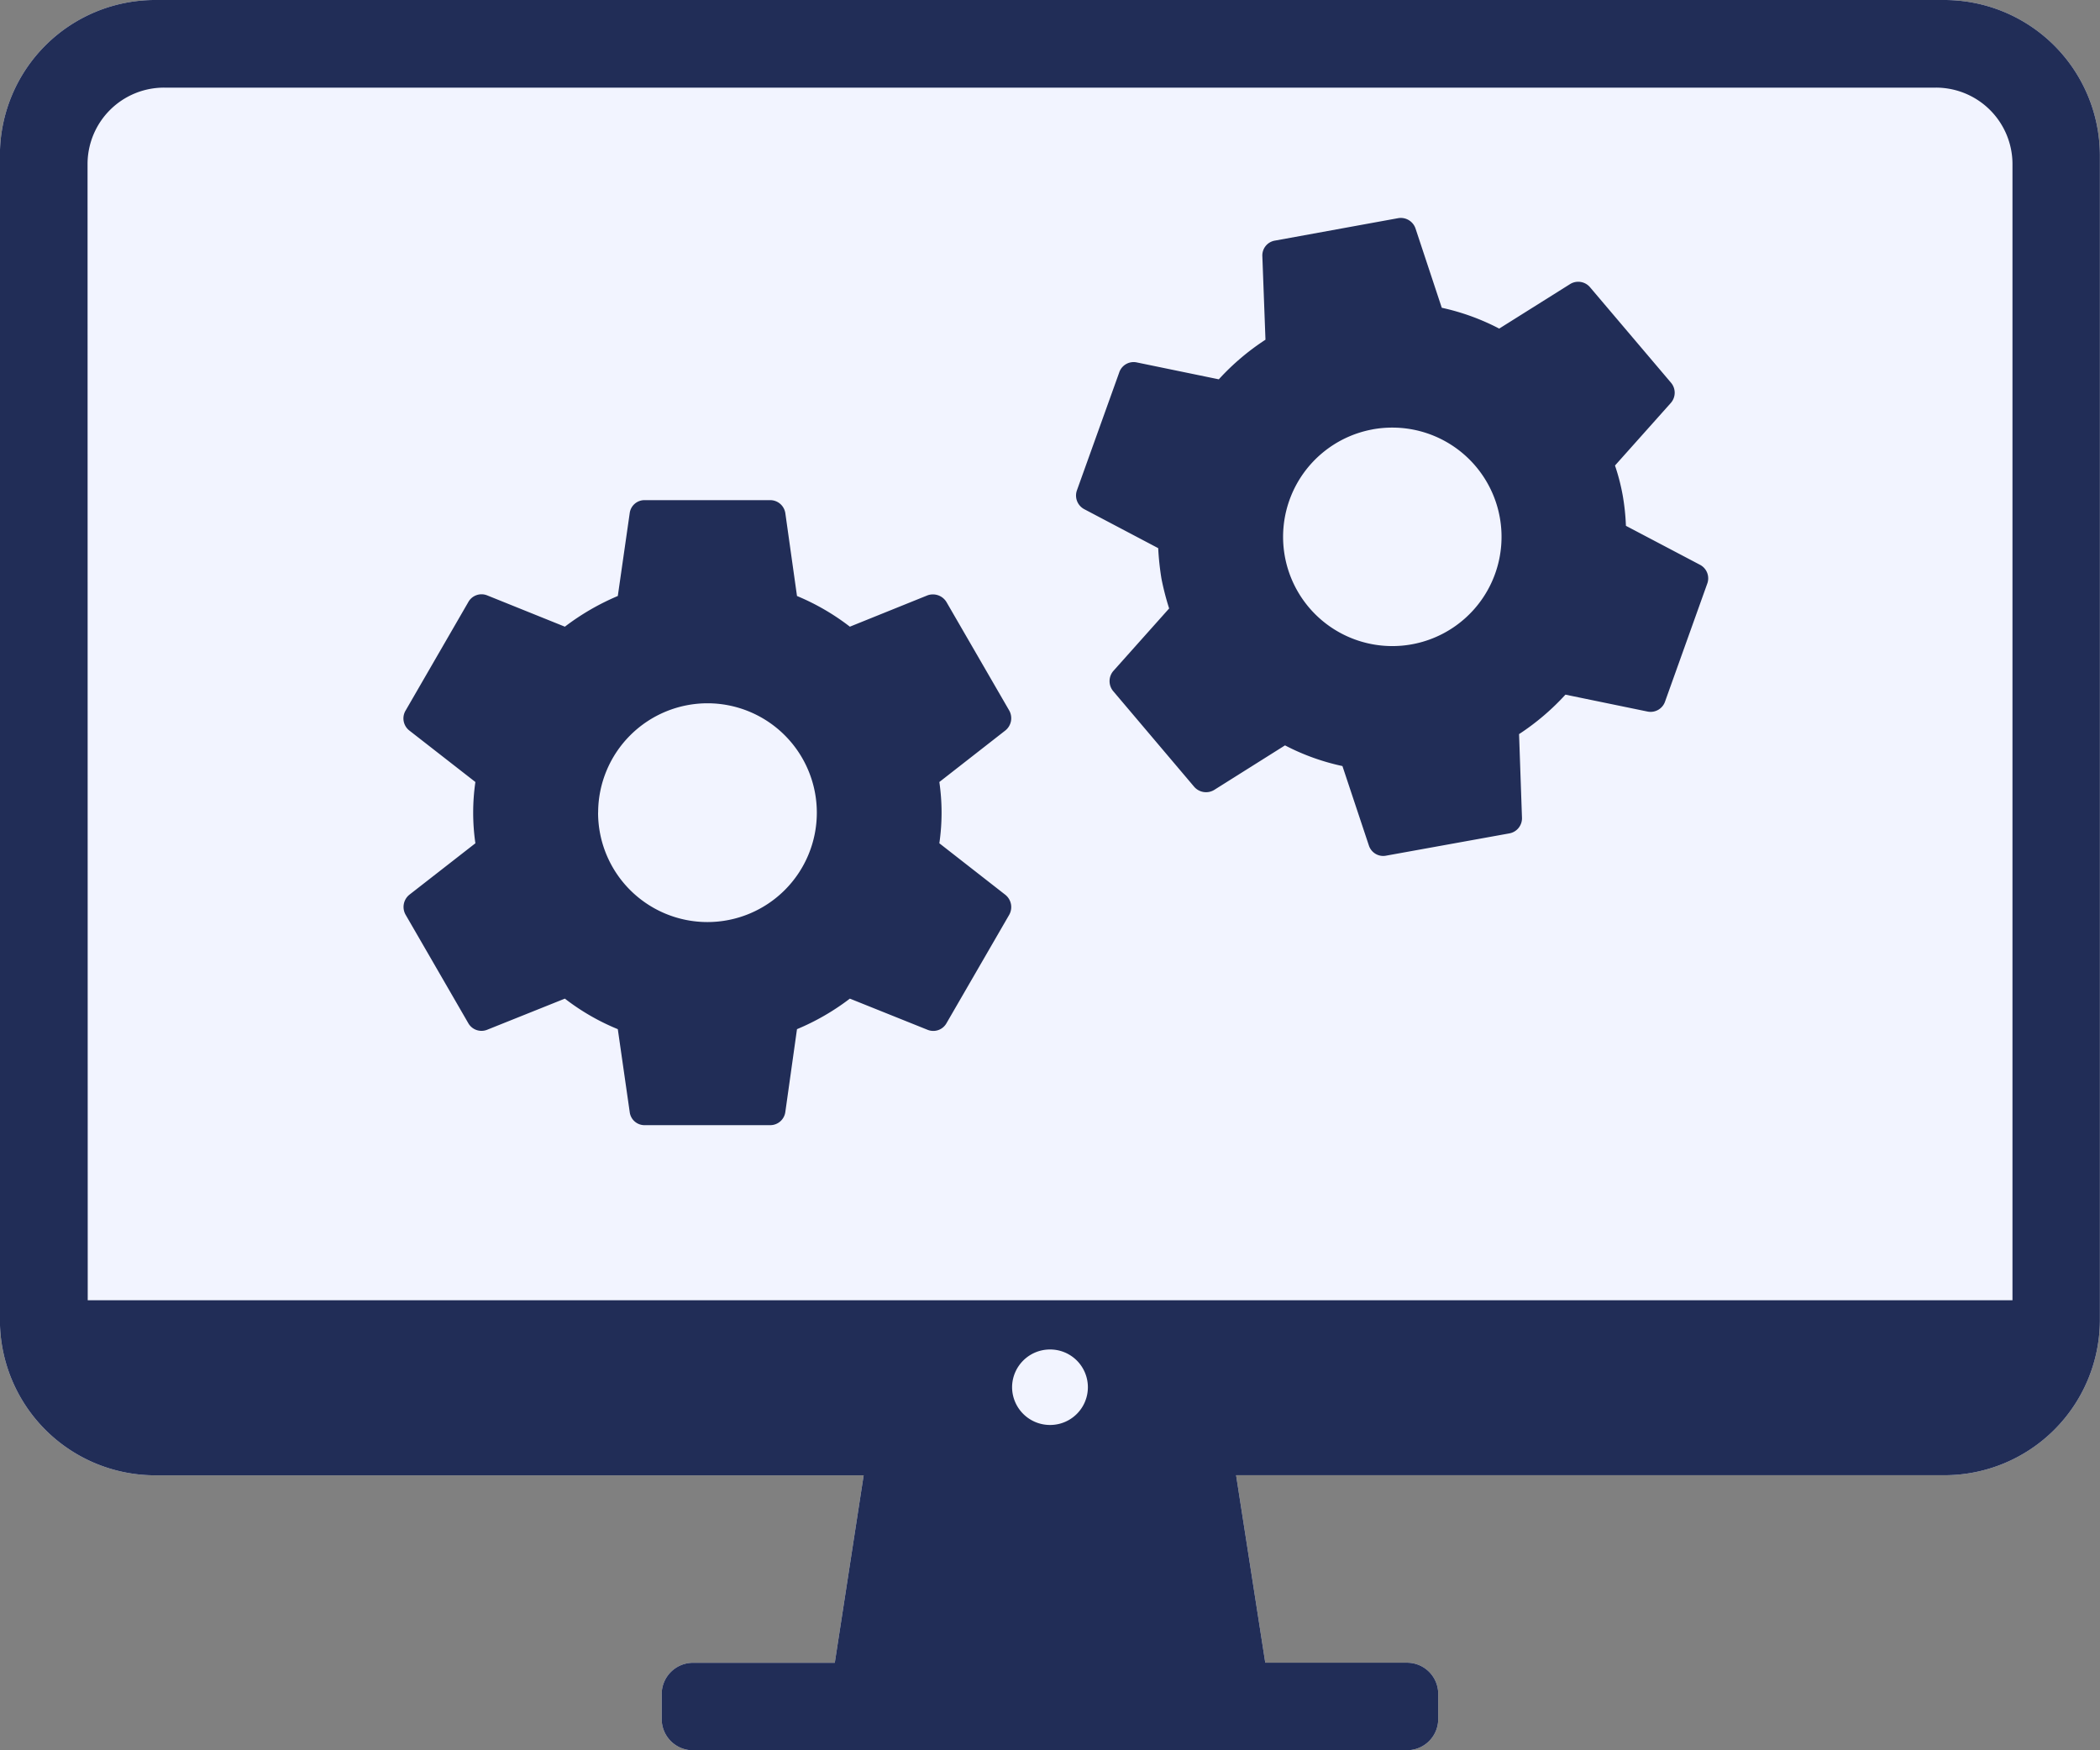<?xml version="1.0" encoding="UTF-8"?> <svg xmlns="http://www.w3.org/2000/svg" width="72.004" height="60.001" viewBox="0 0 72.004 60.001"><rect x="0" y="0" width="72.004" height="60.001" fill="#808080" stroke="none"/><g id="api_integration" data-name="api integration" transform="translate(-399 -1090)"><path id="Union_200" data-name="Union 200" d="M1638.813,526.3a1.072,1.072,0,0,1-1.074-1.068l0-.858a1.074,1.074,0,0,1,1.074-1.074h4.861l.99-6.427H1620.4a5.325,5.325,0,0,1-5.352-5.283V471.579a5.321,5.321,0,0,1,5.352-5.283h61.3a5.335,5.335,0,0,1,5.351,5.3v39.991a5.329,5.329,0,0,1-5.351,5.283h-24.266l1,6.427h4.861a1.069,1.069,0,0,1,1.069,1.068v.006l0,.858a1.068,1.068,0,0,1-1.067,1.068h-24.48Z" transform="translate(-1216.051 623.704)" fill="#f2f4ff"></path><path id="Union_200-2" data-name="Union 200" d="M1638.813,526.3a1.072,1.072,0,0,1-1.074-1.068l0-.858a1.074,1.074,0,0,1,1.074-1.074h4.861l.99-6.427H1620.4a5.325,5.325,0,0,1-5.352-5.283V471.579a5.321,5.321,0,0,1,5.352-5.283h61.3a5.335,5.335,0,0,1,5.351,5.3v39.991a5.329,5.329,0,0,1-5.351,5.283h-24.266l1,6.427h4.861a1.069,1.069,0,0,1,1.069,1.068v.006l0,.858a1.068,1.068,0,0,1-1.067,1.068h-24.48Zm10.94-12.463a1.3,1.3,0,0,0,1.284,1.31h.015a1.294,1.294,0,1,0,.012-2.588h-.02a1.3,1.3,0,0,0-1.291,1.277Zm-31.7-41.932.006,38.967h65.995V471.9a2.624,2.624,0,0,0-2.631-2.6h-60.743a2.622,2.622,0,0,0-2.627,2.6Zm23.4,32.964h-4.291a.511.511,0,0,1-.52-.451l-.408-2.84a7.778,7.778,0,0,1-1.815-1.047l-2.666,1.068a.521.521,0,0,1-.648-.231l-2.145-3.71a.539.539,0,0,1,.125-.687l2.266-1.766a7.31,7.31,0,0,1,0-2.1l-2.266-1.766a.526.526,0,0,1-.125-.687l2.145-3.71a.519.519,0,0,1,.648-.236l2.666,1.074a8.343,8.343,0,0,1,1.815-1.052l.408-2.84a.511.511,0,0,1,.52-.446h4.291a.524.524,0,0,1,.525.446l.4,2.84a7.96,7.96,0,0,1,1.813,1.052l2.662-1.074a.543.543,0,0,1,.654.236l2.147,3.71a.539.539,0,0,1-.133.687l-2.262,1.766a7.28,7.28,0,0,1,0,2.1l2.262,1.766a.539.539,0,0,1,.133.687l-2.147,3.71a.519.519,0,0,1-.654.231l-2.662-1.068a8.148,8.148,0,0,1-1.813,1.047l-.4,2.84a.522.522,0,0,1-.516.451Zm-5.895-10.716a3.75,3.75,0,1,0,3.754-3.747h0a3.752,3.752,0,0,0-3.752,3.746Zm26.428,1.127-.906-2.722a7.777,7.777,0,0,1-1.969-.709l-2.432,1.53a.539.539,0,0,1-.689-.118l-2.764-3.264a.534.534,0,0,1,0-.7l1.912-2.142a9.182,9.182,0,0,1-.263-1.02,9.419,9.419,0,0,1-.112-1.047l-2.537-1.337a.53.53,0,0,1-.248-.65l1.447-4.032a.52.52,0,0,1,.6-.349l2.816.58a8.277,8.277,0,0,1,1.6-1.358l-.107-2.861a.515.515,0,0,1,.435-.537l4.217-.768a.532.532,0,0,1,.6.354l.9,2.717a7.844,7.844,0,0,1,1.969.714l2.437-1.53a.53.53,0,0,1,.682.118l2.769,3.264a.53.53,0,0,1-.006.7l-1.912,2.142a7.036,7.036,0,0,1,.264,1.02,7.67,7.67,0,0,1,.111,1.047l2.541,1.337a.523.523,0,0,1,.246.65l-1.443,4.032a.524.524,0,0,1-.6.349l-2.818-.58a8.324,8.324,0,0,1-1.59,1.353l.1,2.867a.526.526,0,0,1-.436.537l-4.218.762a.553.553,0,0,1-.106.011.518.518,0,0,1-.49-.361Zm.131-14.264a3.745,3.745,0,1,0,.674-.061,3.8,3.8,0,0,0-.674.06Z" transform="translate(-1216.051 623.704)" fill="#212d57"></path></g></svg> 